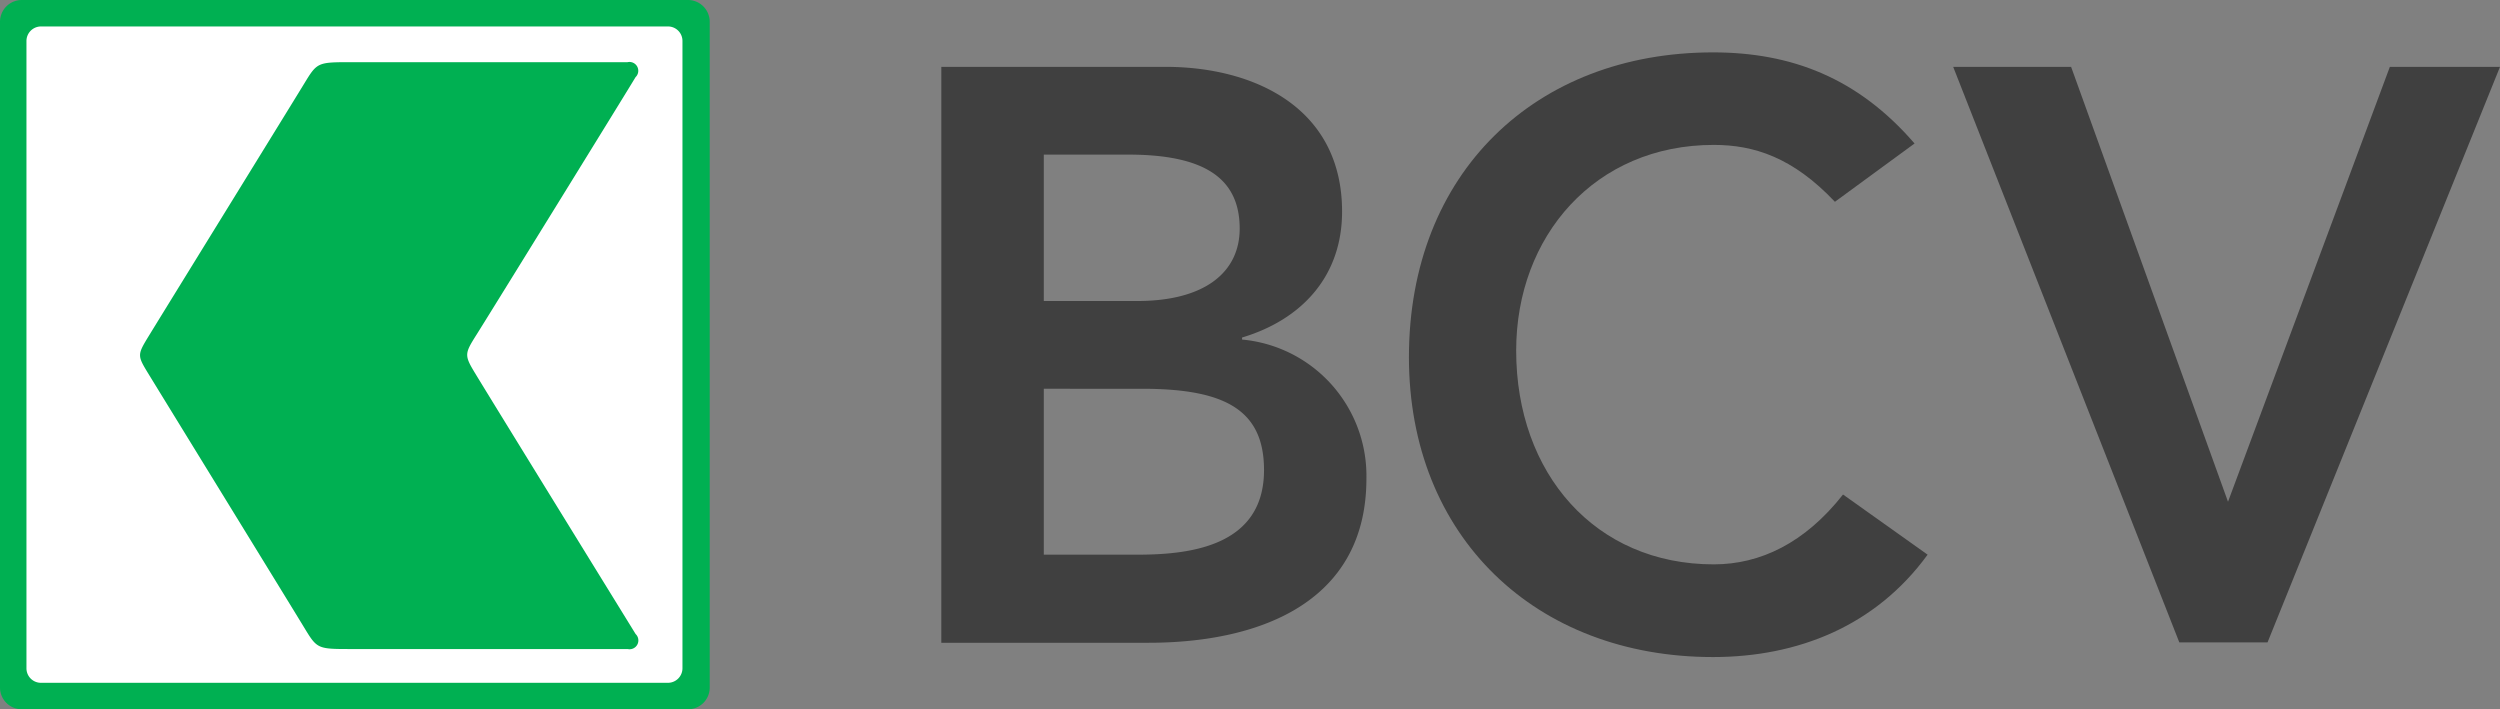 <svg id="Layer_1" data-name="Layer 1" xmlns="http://www.w3.org/2000/svg" viewBox="0 0 283.46 80.42"><rect x="0" y="0" width="283.46" height="80.42" fill="#808080" stroke="none"/><defs><style>.cls-1{fill:#404040;}.cls-2{fill:#00b052;}.cls-3{fill:#fff;}</style></defs><title>Logo BCV-2006-RVB</title><path class="cls-1" d="M329.27,204.08h25.44c9.86,0,20,4.51,20,16.41,0,7.37-4.61,12.26-11.34,14.28V235a15.52,15.52,0,0,1,14.1,15.76c0,14.19-12.35,18.62-24.7,18.62h-23.5V204.08Zm11.61,26.55h10.6c7.74,0,11.62-3.32,11.62-8.21,0-5.62-3.87-8.39-12.63-8.39h-9.58v16.6Zm0,28.76h10.69c6,0,14.29-1,14.29-9.59,0-6.82-4.42-9.22-13.82-9.22H340.89v18.81Z" transform="translate(-222.54 -196.5)"/><path class="cls-1" d="M430.59,219.38c-4.79-5.07-9.22-6.45-13.74-6.45-13.46,0-22.4,10.33-22.4,23.32,0,13.92,8.94,24.24,22.4,24.24,5.26,0,10.32-2.4,14.66-7.92l9.59,6.82c-5.9,8.11-14.75,11.61-24.34,11.61-20.09,0-34.47-13.64-34.47-34,0-20.92,14.38-34.56,34.47-34.56,8.85,0,16.41,2.86,22.86,10.33Z" transform="translate(-222.54 -196.5)"/><path class="cls-1" d="M444,204.08h13.37l17.79,49.31,18.35-49.31H506l-26.36,65.26h-10Z" transform="translate(-222.54 -196.5)"/><path class="cls-2" d="M2.47,0H78a2.47,2.47,0,0,1,2.47,2.47V78A2.46,2.46,0,0,1,78,80.42H2.47A2.47,2.47,0,0,1,0,78V2.47A2.47,2.47,0,0,1,2.47,0Z"/><path class="cls-3" d="M4.65,3H75.74a1.64,1.64,0,0,1,1.64,1.64V75.77a1.65,1.65,0,0,1-1.65,1.65H4.65A1.64,1.64,0,0,1,3,75.77V4.68A1.65,1.65,0,0,1,4.65,3Z"/><path class="cls-2" d="M276.52,239c-1.37-2.24-1.34-2.35.08-4.6s17.4-28.12,18-29.15a1,1,0,0,0-.91-1.7H262.44c-3.91,0-3.93,0-5.42,2.45s-16.46,26.7-17.58,28.54c-1.37,2.24-1.35,2.25,0,4.46s16.09,26.18,17.58,28.64,1.51,2.45,5.42,2.45H293.7a1,1,0,0,0,.91-1.7C294.18,267.69,277.88,241.26,276.52,239Z" transform="translate(-222.54 -196.5)"/></svg>